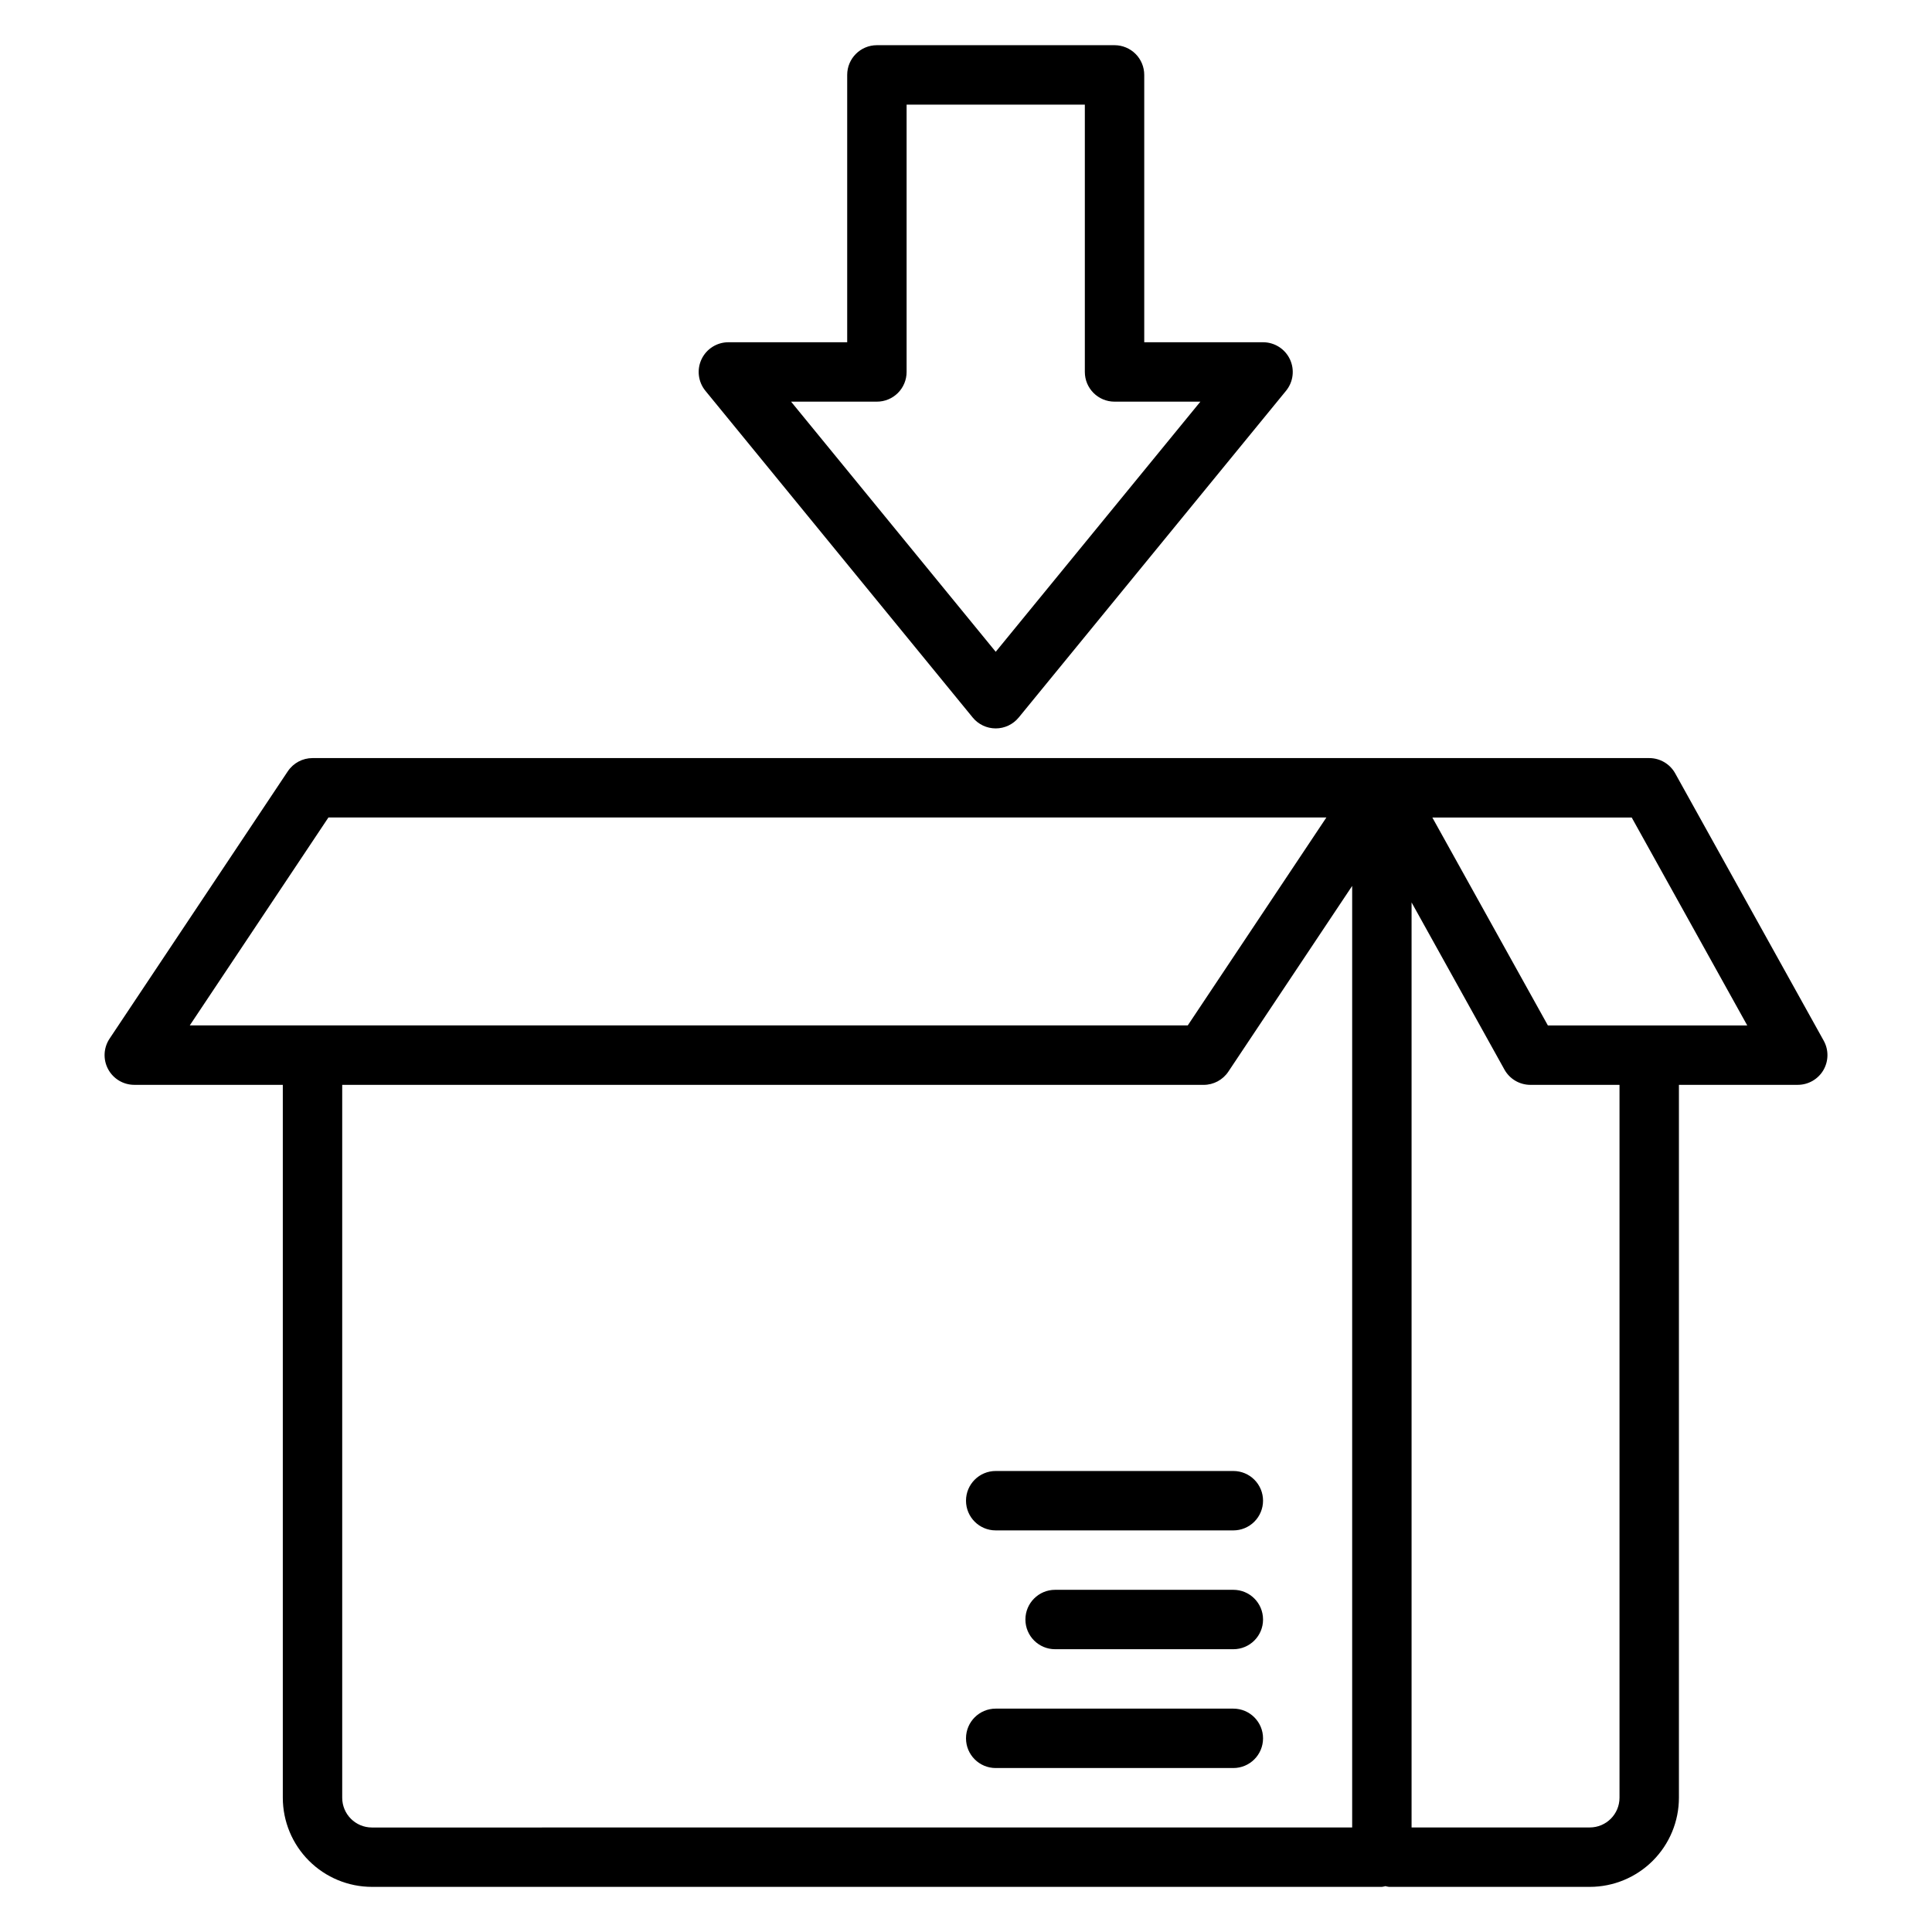 <?xml version="1.0" encoding="UTF-8"?>
<!-- Uploaded to: ICON Repo, www.svgrepo.com, Generator: ICON Repo Mixer Tools -->
<svg fill="#000000" width="800px" height="800px" version="1.1" viewBox="144 144 512 512" xmlns="http://www.w3.org/2000/svg">
 <path d="m478.72 541.7c0 2.086-0.828 4.09-2.305 5.566-1.477 1.477-3.481 2.305-5.566 2.305h-62.977c-4.348 0-7.871-3.523-7.871-7.871 0-4.348 3.523-7.871 7.871-7.871h62.977c2.086 0 4.09 0.828 5.566 2.305 1.477 1.477 2.305 3.477 2.305 5.566zm-7.871 23.617h-47.234c-4.348 0-7.871 3.523-7.871 7.871s3.523 7.871 7.871 7.871h47.234c4.348 0 7.871-3.523 7.871-7.871s-3.523-7.871-7.871-7.871zm0 31.488h-62.977c-4.348 0-7.871 3.523-7.871 7.871s3.523 7.871 7.871 7.871h62.977c4.348 0 7.871-3.523 7.871-7.871s-3.523-7.871-7.871-7.871zm156.36-169.19c-1.418 2.402-4 3.879-6.789 3.879h-31.488v188.93c-0.004 6.262-2.496 12.266-6.922 16.691-4.43 4.43-10.43 6.918-16.691 6.926h-53.215c-0.32-0.043-0.637-0.105-0.945-0.191-0.312 0.086-0.625 0.148-0.945 0.191h-267.65c-6.262-0.008-12.266-2.496-16.691-6.926-4.43-4.426-6.918-10.43-6.926-16.691v-188.93h-39.359c-2.902 0-5.57-1.598-6.941-4.16-1.371-2.559-1.219-5.664 0.391-8.082l47.23-70.848h0.004c1.457-2.188 3.918-3.504 6.547-3.504h354.24c2.859 0 5.492 1.547 6.883 4.047l39.359 70.848c1.355 2.441 1.316 5.414-0.094 7.82zm-432.92-11.867h264.48l36.738-55.105h-264.47zm308.05 212.55v-249.52l-32.812 49.215c-1.461 2.191-3.918 3.508-6.547 3.508h-228.29v188.93c0.004 4.348 3.523 7.871 7.871 7.875zm70.848-196.8h-23.617c-2.859 0-5.492-1.551-6.879-4.051l-24.609-44.293v245.14h47.234c4.344-0.004 7.867-3.527 7.871-7.875zm33.855-15.742-30.621-55.105h-52.836l30.621 55.105zm-276.11-168.2c-1.922-2.356-2.316-5.609-1.016-8.355 1.305-2.746 4.07-4.5 7.113-4.5h31.488v-70.852c0-4.348 3.523-7.871 7.871-7.871h62.977c2.086 0 4.09 0.832 5.566 2.305 1.477 1.477 2.305 3.481 2.305 5.566v70.848h31.488v0.004c3.039 0 5.809 1.754 7.109 4.5 1.305 2.75 0.91 6-1.012 8.355l-70.848 86.594h-0.004c-1.496 1.828-3.731 2.887-6.094 2.887-2.363 0-4.602-1.059-6.098-2.887zm22.707 2.887 54.238 66.289 54.238-66.289h-22.75c-4.348 0-7.871-3.523-7.871-7.871v-70.848h-47.234v70.848c0 2.086-0.828 4.09-2.305 5.566-1.477 1.477-3.481 2.305-5.566 2.305z"/>
</svg>